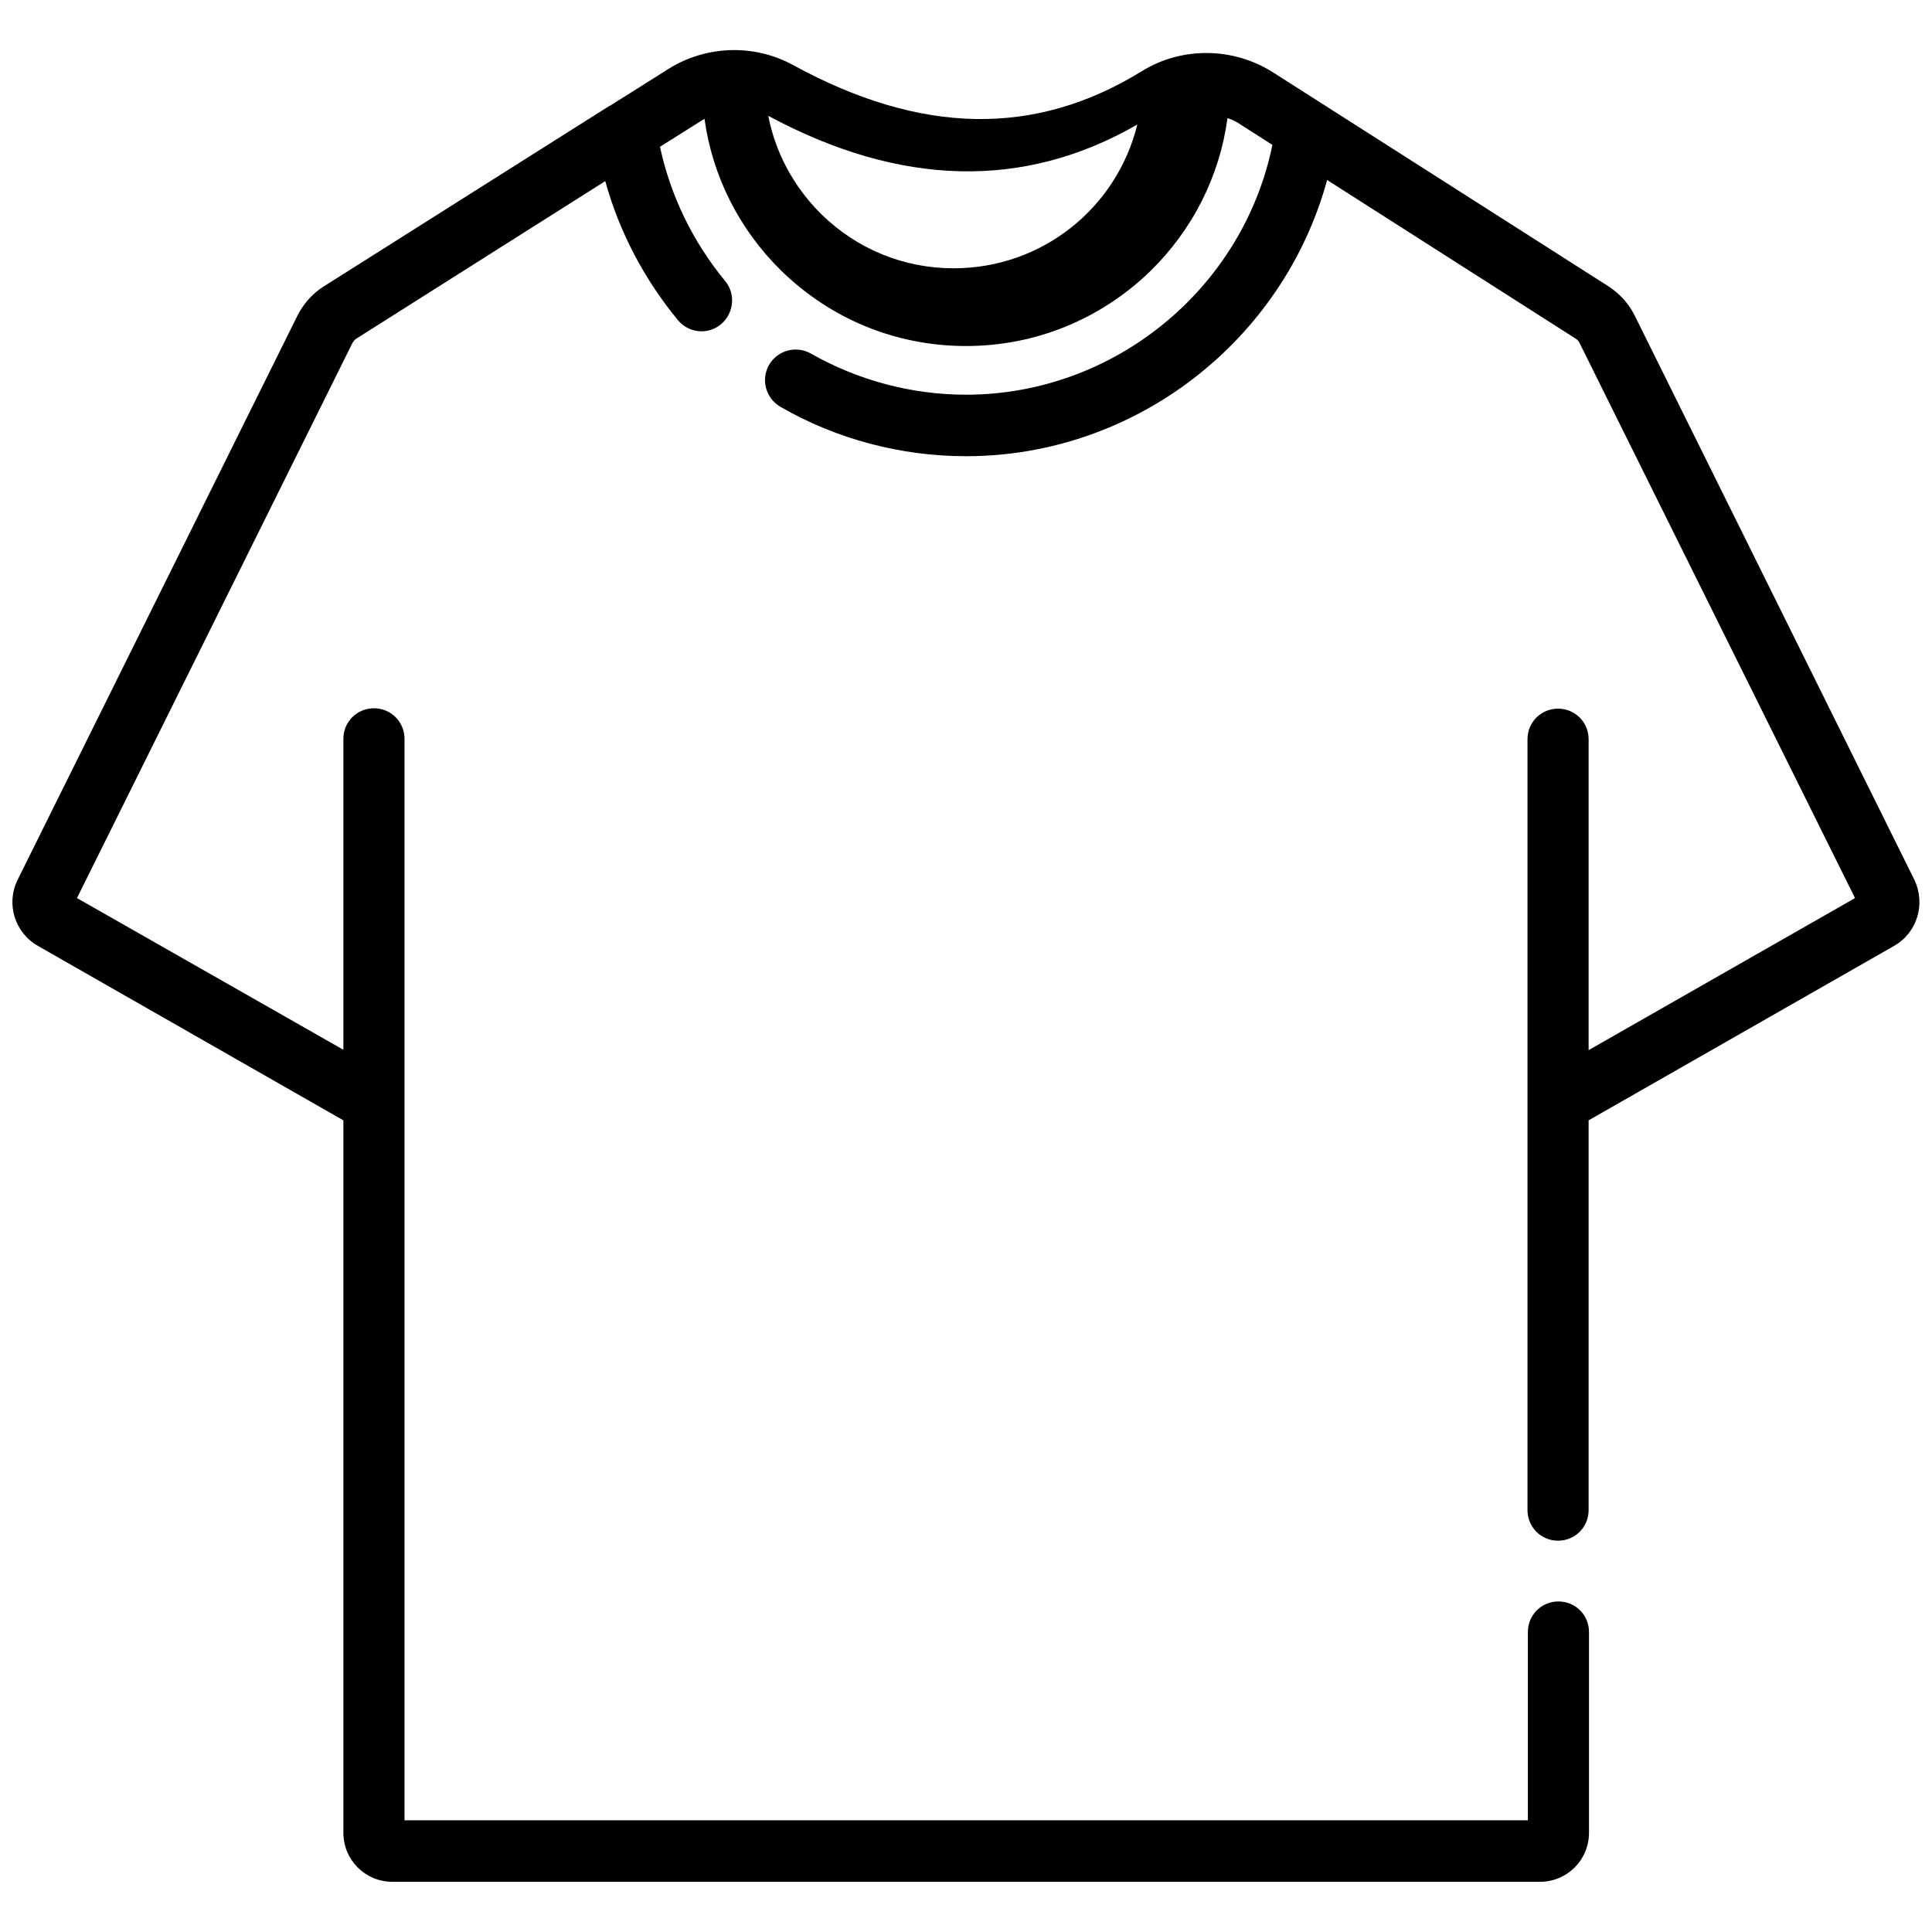 <?xml version="1.0" encoding="utf-8"?>
<!-- Generator: Adobe Illustrator 23.0.3, SVG Export Plug-In . SVG Version: 6.00 Build 0)  -->
<svg version="1.1" id="Capa_1" xmlns="http://www.w3.org/2000/svg" xmlns:xlink="http://www.w3.org/1999/xlink" x="0px" y="0px"
	 viewBox="0 0 512 512" style="enable-background:new 0 0 512 512;" xml:space="preserve">
<path d="M507.3,233.1L433.2,83.6c-1.6-3.2-4-5.8-6.9-7.7l-88.9-56.7c-10.5-6.7-24.1-6.9-34.7-0.4c-28.3,17.5-58.6,17-92.6-1.6
	c-10.3-5.6-23-5.2-33,1.1L161.7,28c0,0,0,0-0.1,0L85.8,75.9c-3,1.9-5.4,4.6-7,7.8L4.7,233.1c-3.2,6.4-0.8,14.1,5.4,17.6L91,296.9
	v188.8c0,7.2,5.8,13,13,13h304.1c7.2,0,13-5.8,13-13v-53.2c0-4.5-3.6-8.1-8.1-8.1s-8.1,3.6-8.1,8.1v49.9H107.2V195.8
	c0-4.5-3.6-8.1-8.1-8.1s-8.1,3.6-8.1,8.1v82.4L20.4,238L93.4,90.9c0.3-0.5,0.6-0.9,1.1-1.2L160.4,48c3.7,13.4,10.3,26,19.3,36.9
	c1.6,1.9,3.9,2.9,6.2,2.9c1.8,0,3.7-0.6,5.2-1.9c3.4-2.9,3.9-8,1.1-11.4c-8.6-10.4-14.5-22.6-17.3-35.6l10.8-6.8
	c0.3-0.2,0.7-0.4,1-0.6c2.1,15.2,9.2,29.3,20.3,40.2c13.2,12.9,30.5,20,49,20c18.3,0,35.5-7,48.7-19.7c11.3-11,18.5-25.2,20.6-40.7
	c1.2,0.4,2.3,0.9,3.3,1.6l8.6,5.5c-7.8,38.1-41.9,66.2-81.2,66.2c-14.4,0-28.6-3.8-41.1-10.9c-3.9-2.2-8.8-0.9-11.1,3
	c-2.2,3.9-0.9,8.8,3,11.1c14.9,8.6,32,13.1,49.2,13.1c45,0,84.1-30.7,95.7-73.2l65.8,42c0.5,0.3,0.9,0.7,1.1,1.2L491.6,238
	L421,278.3v-82.4c0-4.5-3.6-8.1-8.1-8.1s-8.1,3.6-8.1,8.1v204.3c0,4.5,3.6,8.1,8.1,8.1s8.1-3.6,8.1-8.1V296.9l80.9-46.2
	C508.1,247.2,510.4,239.5,507.3,233.1L507.3,233.1z M252.7,71.1c-13.2,0-25.6-5.1-35-14.3c-7.3-7.2-12.2-16.3-14.1-26.1
	c35,18.8,67.8,19.6,97.8,2.3C296,55,276.3,71.1,252.7,71.1z"/>
</svg>
